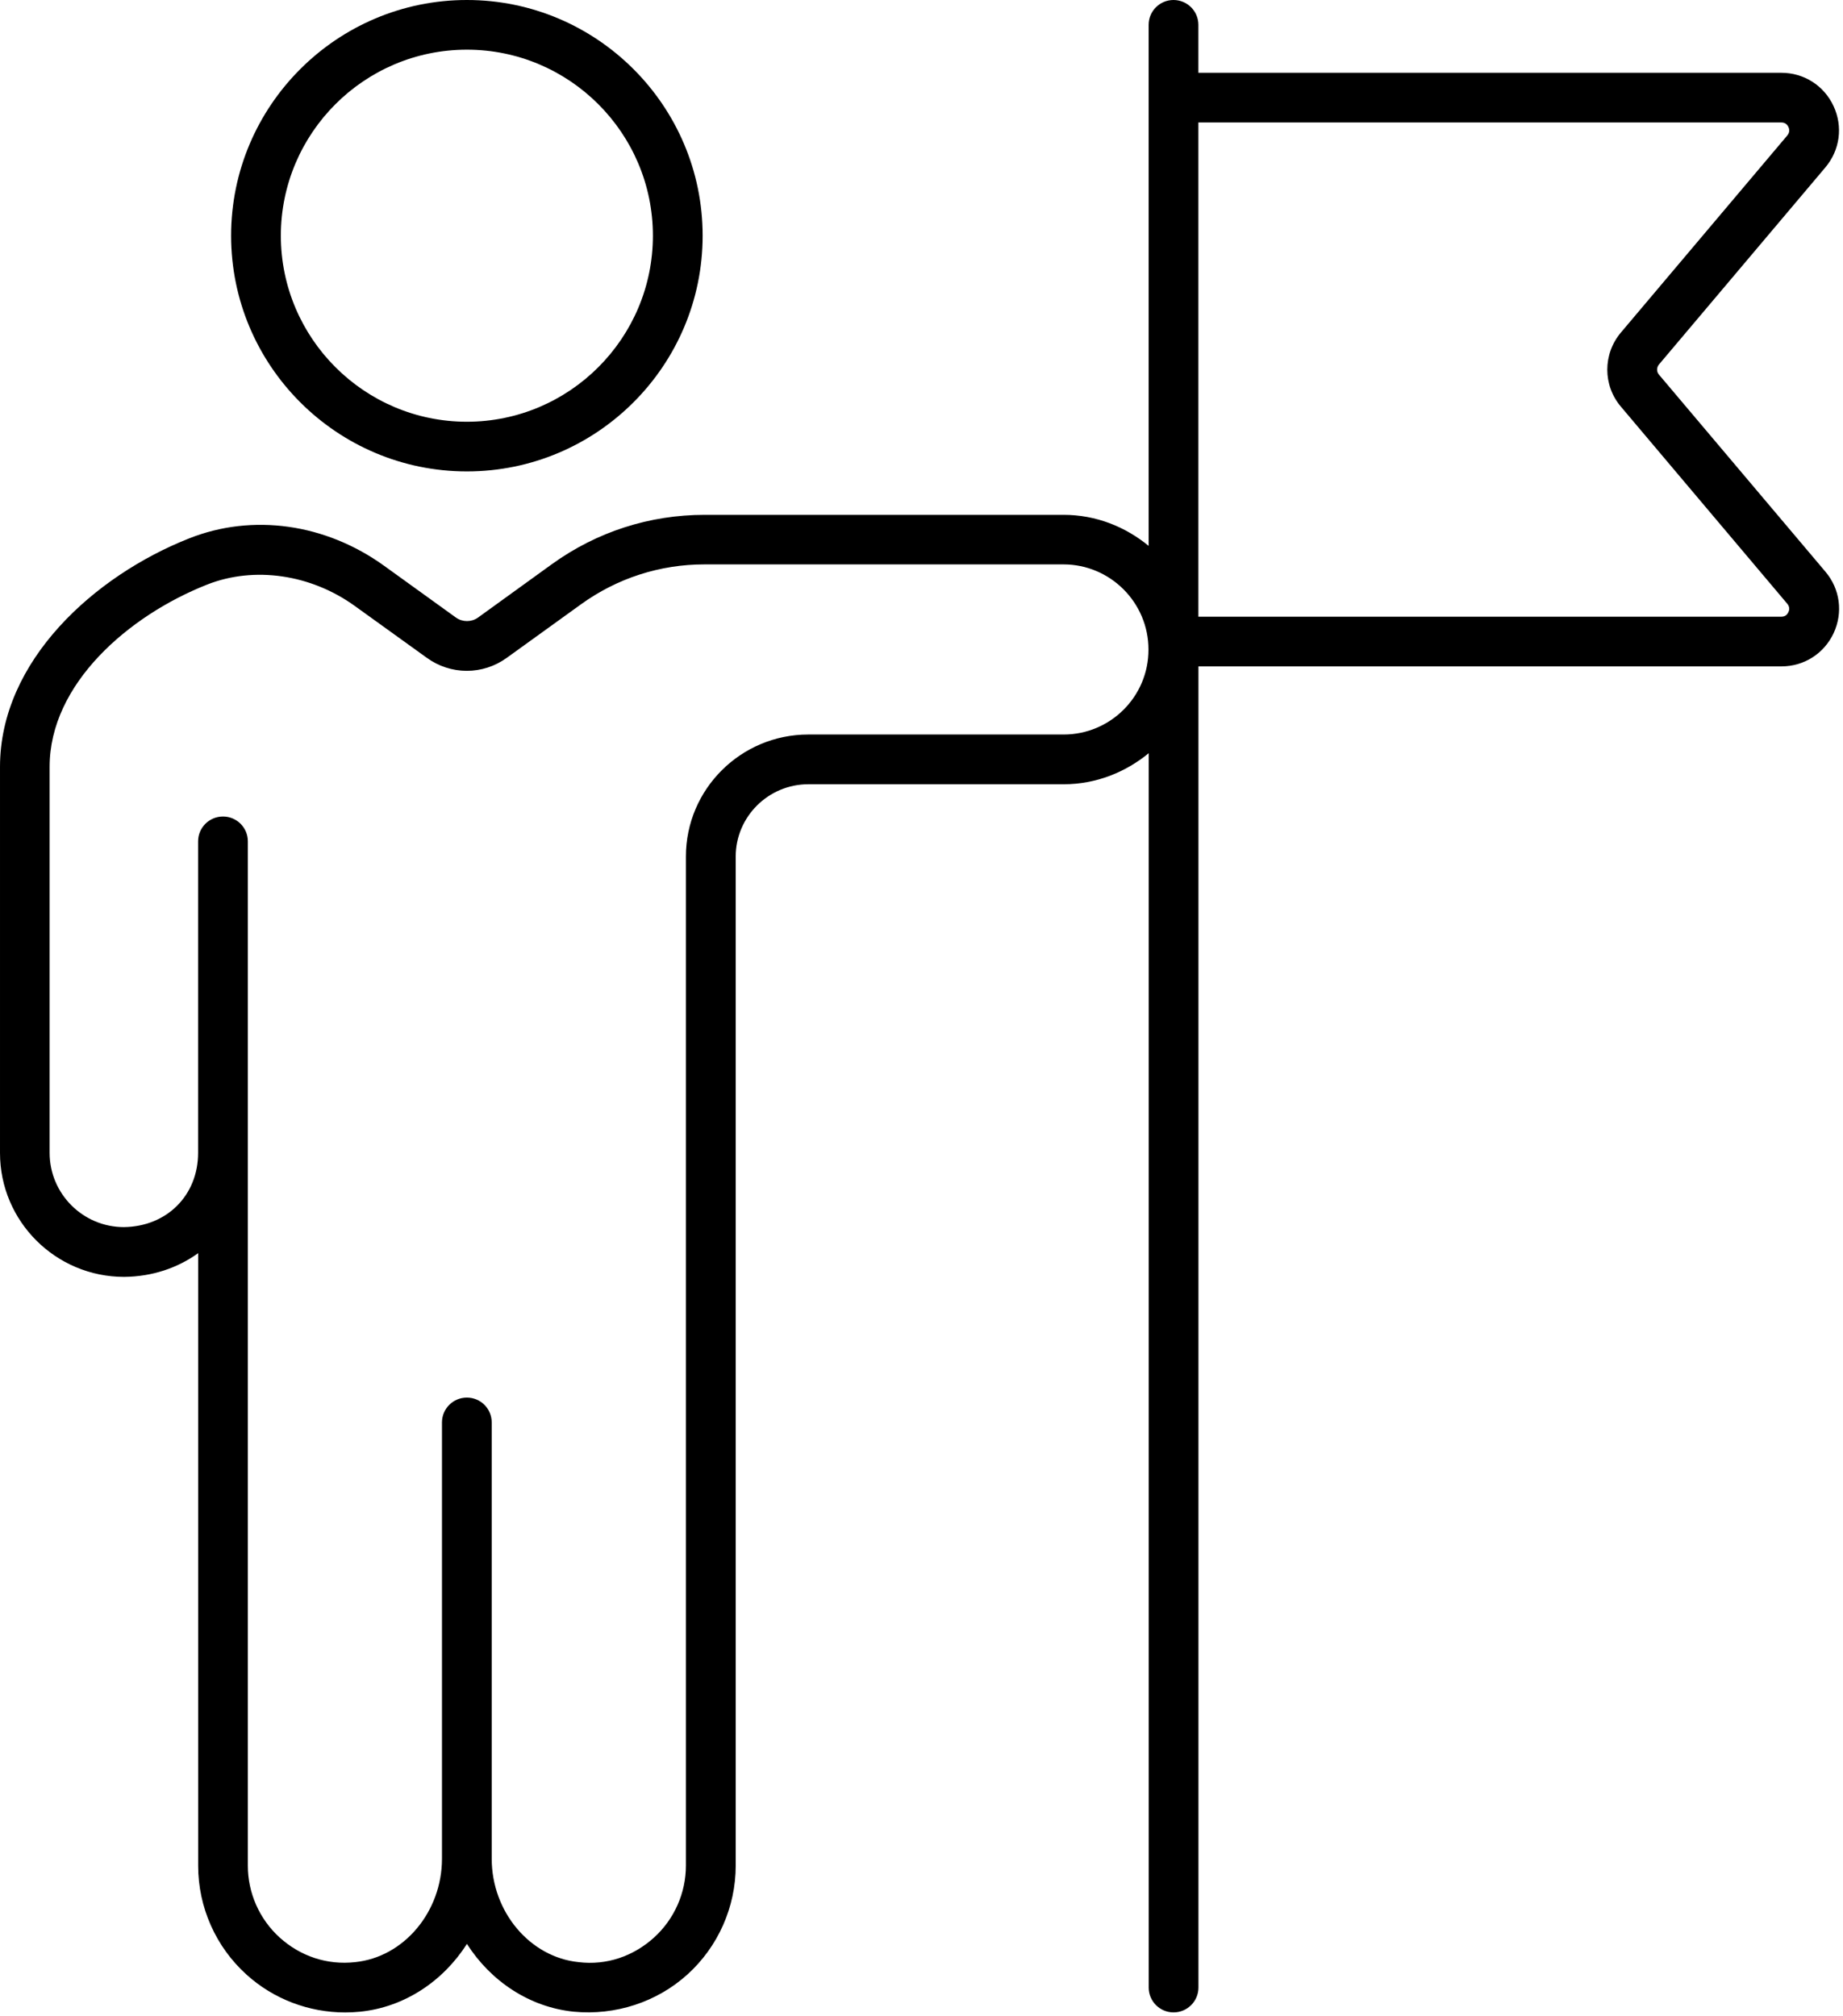 <?xml version="1.0" encoding="UTF-8"?>
<!DOCTYPE svg PUBLIC '-//W3C//DTD SVG 1.0//EN'
          'http://www.w3.org/TR/2001/REC-SVG-20010904/DTD/svg10.dtd'>
<svg baseProfile="tiny" height="350.6" overflow="visible" preserveAspectRatio="xMidYMid meet" version="1.0" viewBox="90.1 75.0 320.5 350.6" width="320.5" xmlns="http://www.w3.org/2000/svg" xmlns:xlink="http://www.w3.org/1999/xlink" zoomAndPan="magnify"
><g id="change1_1"
  ><path d="M171.29,156.99c22.61,0,41-18.39,41-41c0-22.6-18.4-40.99-41-40.99s-41,18.39-41,40.99 C130.29,138.6,148.69,156.99,171.29,156.99z M171.29,83.64c17.83,0,32.35,14.51,32.35,32.35s-14.51,32.36-32.35,32.36 c-17.84,0-32.35-14.53-32.35-32.36S153.45,83.64,171.29,83.64z"
    /><path d="M378.58,140.14c-0.42-0.49-0.41-1.23,0.01-1.74l28.94-34.28c2.54-3.01,3.09-7.11,1.42-10.68 c-1.66-3.56-5.14-5.78-9.08-5.78H298.5v-8.34c0-2.39-1.94-4.32-4.33-4.32c-2.38,0-4.32,1.93-4.32,4.32v12.66v77.96 c-4.04-3.32-9.15-5.4-14.79-5.4h-62.41c-9.59,0-18.78,2.96-26.57,8.58l-12.88,9.31c-1.14,0.79-2.67,0.79-3.81-0.02l-12.51-9.02 c-10.18-7.33-22.85-9.13-33.89-4.75c-16.37,6.46-32.89,21.24-32.89,39.74v67.15c0,11.88,9.67,21.55,21.6,21.55 c4.9-0.05,9.32-1.57,12.86-4.13v106.55c0,7.2,3.06,14.1,8.41,18.93c4.7,4.26,10.84,6.58,17.16,6.58c0.86,0,1.72-0.05,2.59-0.13 c7.73-0.78,14.45-5.32,18.58-11.79c4.13,6.47,10.86,11.01,18.59,11.79c7.22,0.68,14.42-1.65,19.75-6.47 c5.34-4.83,8.4-11.73,8.4-18.93v-175.5c0-6.93,5.67-12.58,12.63-12.58h44.4c5.63,0,10.75-2.08,14.79-5.4v214.68 c0,2.39,1.94,4.32,4.32,4.32c2.39,0,4.33-1.93,4.33-4.32V190.9h101.38c3.94,0,7.41-2.22,9.08-5.78c1.66-3.58,1.12-7.68-1.42-10.68 L378.58,140.14z M275.06,202.75h-44.4c-11.73,0-21.28,9.51-21.28,21.22v175.5c0,4.76-2.02,9.32-5.55,12.52 c-3.58,3.24-8.23,4.86-13.09,4.27c-8.48-0.85-15.13-8.75-15.13-17.99v-75.88c0-2.39-1.93-4.32-4.32-4.32s-4.33,1.93-4.33,4.32 v75.88c0,9.24-6.64,17.14-15.12,17.99c-4.86,0.54-9.5-1.03-13.08-4.26c-3.54-3.2-5.56-7.75-5.56-12.52V221.33 c0-2.39-1.93-4.32-4.32-4.32s-4.33,1.93-4.33,4.32v54.18c0,7.39-5.44,12.82-12.91,12.91c-7.11,0-12.91-5.79-12.91-12.91v-67.15 c0-14.43,13.77-26.32,27.42-31.7c8.16-3.21,17.99-1.79,25.65,3.73l12.5,9c4.17,3.04,9.77,3.04,13.93,0.02l12.88-9.29 c6.31-4.56,13.74-6.96,21.51-6.96h62.41c8.16,0,14.79,6.65,14.79,14.8C289.85,196.12,283.22,202.75,275.06,202.75z M401.1,181.47 c-0.16,0.36-0.51,0.79-1.23,0.79H298.5V96.3h101.38c0.72,0,1.07,0.43,1.23,0.79c0.14,0.28,0.3,0.87-0.19,1.46l-28.94,34.28 c-3.16,3.75-3.16,9.18,0,12.9l28.94,34.29C401.4,180.6,401.25,181.19,401.1,181.47z"
  /></g
></svg
>
